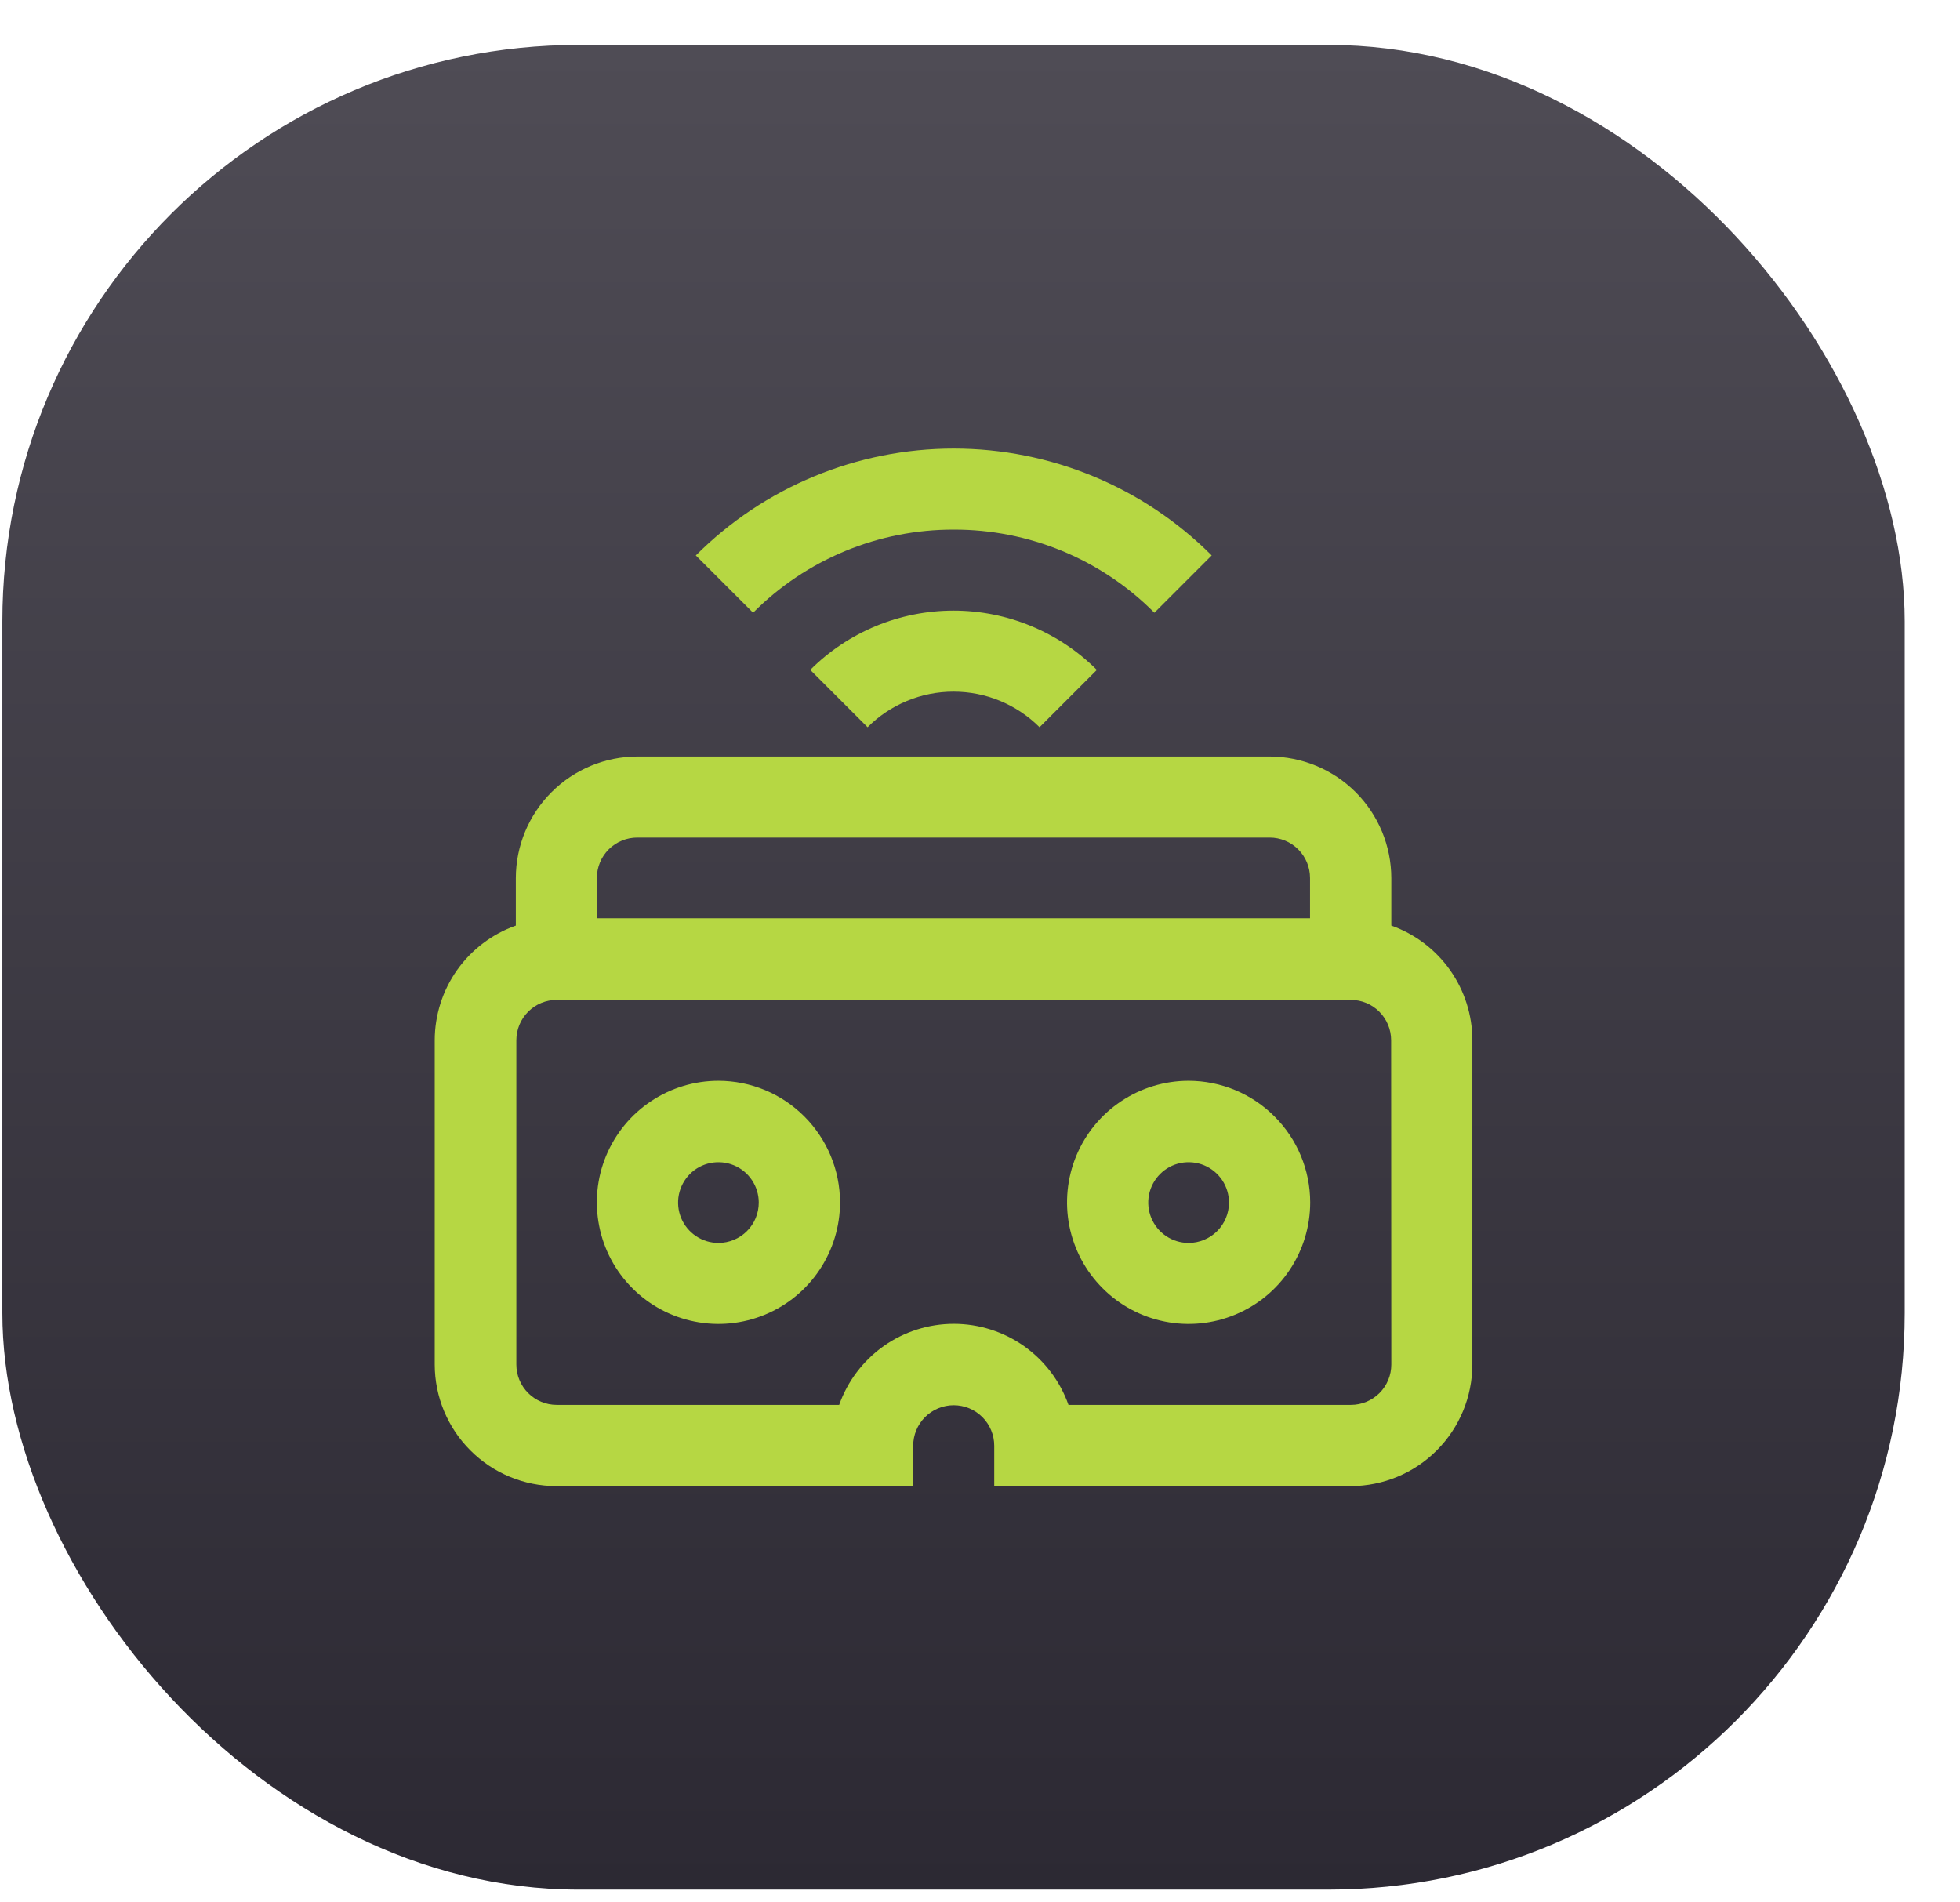 <svg xmlns="http://www.w3.org/2000/svg" width="34" height="33" viewBox="0 0 34 33" fill="none"><rect x="0.041" y="0.779" width="33" height="32" rx="10" fill="url(#paint0_linear_184_5348)"></rect><g clip-path="url(#clip0_184_5348)"><path d="M14.056 11.621L15.05 12.615C15.245 12.419 15.478 12.264 15.734 12.158C15.99 12.052 16.264 11.998 16.541 11.998C16.818 11.998 17.093 12.052 17.348 12.158C17.604 12.264 17.837 12.419 18.033 12.615L19.027 11.621C18.367 10.962 17.473 10.592 16.541 10.592C15.608 10.592 14.714 10.962 14.055 11.621H14.056Z" fill="#B6D743"></path><path d="M16.545 9.187C17.192 9.185 17.832 9.312 18.43 9.559C19.027 9.807 19.569 10.17 20.025 10.629L21.019 9.635C19.833 8.448 18.223 7.781 16.545 7.781C14.867 7.781 13.257 8.448 12.07 9.635L13.064 10.629C13.52 10.17 14.062 9.807 14.66 9.559C15.257 9.312 15.899 9.185 16.545 9.187Z" fill="#B6D743"></path><path d="M24.135 16.056V15.232C24.134 14.673 23.912 14.137 23.516 13.741C23.12 13.346 22.584 13.124 22.025 13.123H11.057C10.498 13.124 9.962 13.346 9.567 13.742C9.171 14.137 8.949 14.673 8.948 15.232V16.056C8.537 16.202 8.181 16.471 7.929 16.827C7.677 17.183 7.542 17.609 7.541 18.045V23.67C7.542 24.229 7.764 24.765 8.16 25.16C8.555 25.556 9.091 25.778 9.65 25.779H15.841V25.079C15.841 24.893 15.915 24.714 16.047 24.582C16.179 24.45 16.358 24.376 16.544 24.376C16.73 24.376 16.909 24.45 17.041 24.582C17.173 24.714 17.247 24.893 17.247 25.079V25.779H23.435C23.994 25.777 24.529 25.555 24.924 25.159C25.318 24.764 25.54 24.229 25.541 23.67V18.045C25.541 17.609 25.405 17.184 25.154 16.828C24.902 16.471 24.546 16.202 24.135 16.056ZM11.057 14.529H22.025C22.211 14.529 22.389 14.603 22.52 14.734C22.651 14.865 22.725 15.043 22.725 15.229V15.929H10.354V15.229C10.354 15.137 10.372 15.046 10.408 14.96C10.443 14.875 10.495 14.798 10.56 14.733C10.625 14.668 10.703 14.617 10.788 14.582C10.873 14.546 10.965 14.529 11.057 14.529ZM24.135 23.67C24.135 23.856 24.061 24.034 23.93 24.165C23.799 24.296 23.621 24.37 23.435 24.37H18.535C18.389 23.959 18.12 23.603 17.764 23.351C17.408 23.099 16.982 22.964 16.546 22.964C16.11 22.964 15.684 23.099 15.328 23.351C14.972 23.603 14.703 23.959 14.557 24.37H9.657C9.471 24.37 9.293 24.296 9.162 24.165C9.031 24.034 8.957 23.856 8.957 23.67V18.045C8.957 17.859 9.031 17.681 9.162 17.55C9.293 17.419 9.471 17.345 9.657 17.345H23.432C23.618 17.345 23.796 17.419 23.927 17.55C24.058 17.681 24.132 17.859 24.132 18.045L24.135 23.67Z" fill="#B6D743"></path><path d="M12.463 18.748C12.045 18.748 11.638 18.872 11.291 19.104C10.944 19.335 10.674 19.665 10.514 20.05C10.354 20.435 10.313 20.859 10.394 21.268C10.475 21.678 10.676 22.053 10.971 22.348C11.266 22.643 11.642 22.844 12.051 22.925C12.46 23.007 12.884 22.965 13.27 22.805C13.655 22.646 13.984 22.376 14.216 22.029C14.448 21.682 14.572 21.274 14.572 20.857C14.571 20.298 14.348 19.762 13.953 19.367C13.558 18.971 13.022 18.749 12.463 18.748ZM12.463 21.561C12.324 21.561 12.189 21.52 12.074 21.443C11.959 21.366 11.869 21.257 11.816 21.129C11.763 21.001 11.749 20.86 11.776 20.724C11.803 20.589 11.87 20.464 11.967 20.366C12.065 20.268 12.19 20.201 12.326 20.174C12.462 20.148 12.602 20.161 12.73 20.214C12.858 20.267 12.968 20.357 13.044 20.472C13.121 20.587 13.162 20.723 13.162 20.861C13.162 21.047 13.089 21.225 12.957 21.356C12.826 21.487 12.648 21.561 12.463 21.561Z" fill="#B6D743"></path><path d="M20.619 18.748C20.202 18.748 19.794 18.872 19.447 19.104C19.1 19.335 18.83 19.665 18.67 20.05C18.511 20.435 18.469 20.859 18.55 21.268C18.632 21.678 18.832 22.053 19.128 22.348C19.422 22.643 19.798 22.844 20.207 22.925C20.616 23.007 21.041 22.965 21.426 22.805C21.811 22.646 22.141 22.376 22.372 22.029C22.604 21.682 22.728 21.274 22.728 20.857C22.727 20.298 22.505 19.762 22.109 19.367C21.714 18.971 21.178 18.749 20.619 18.748ZM20.619 21.561C20.48 21.561 20.345 21.52 20.23 21.443C20.115 21.366 20.025 21.257 19.972 21.129C19.919 21.001 19.905 20.86 19.932 20.724C19.959 20.589 20.026 20.464 20.124 20.366C20.222 20.268 20.346 20.201 20.482 20.174C20.618 20.148 20.759 20.161 20.887 20.214C21.015 20.267 21.124 20.357 21.201 20.472C21.278 20.587 21.319 20.723 21.319 20.861C21.319 21.047 21.245 21.225 21.114 21.356C20.983 21.487 20.804 21.561 20.619 21.561Z" fill="#B6D743"></path></g><defs><linearGradient id="paint0_linear_184_5348" x1="16.541" y1="0.779" x2="16.541" y2="32.779" gradientUnits="userSpaceOnUse"><stop stop-color="#4F4C55"></stop><stop offset="1" stop-color="#2C2933"></stop></linearGradient><clipPath id="clip0_184_5348"><rect width="18" height="18" fill="white" transform="translate(7.541 7.779)"></rect></clipPath></defs></svg>